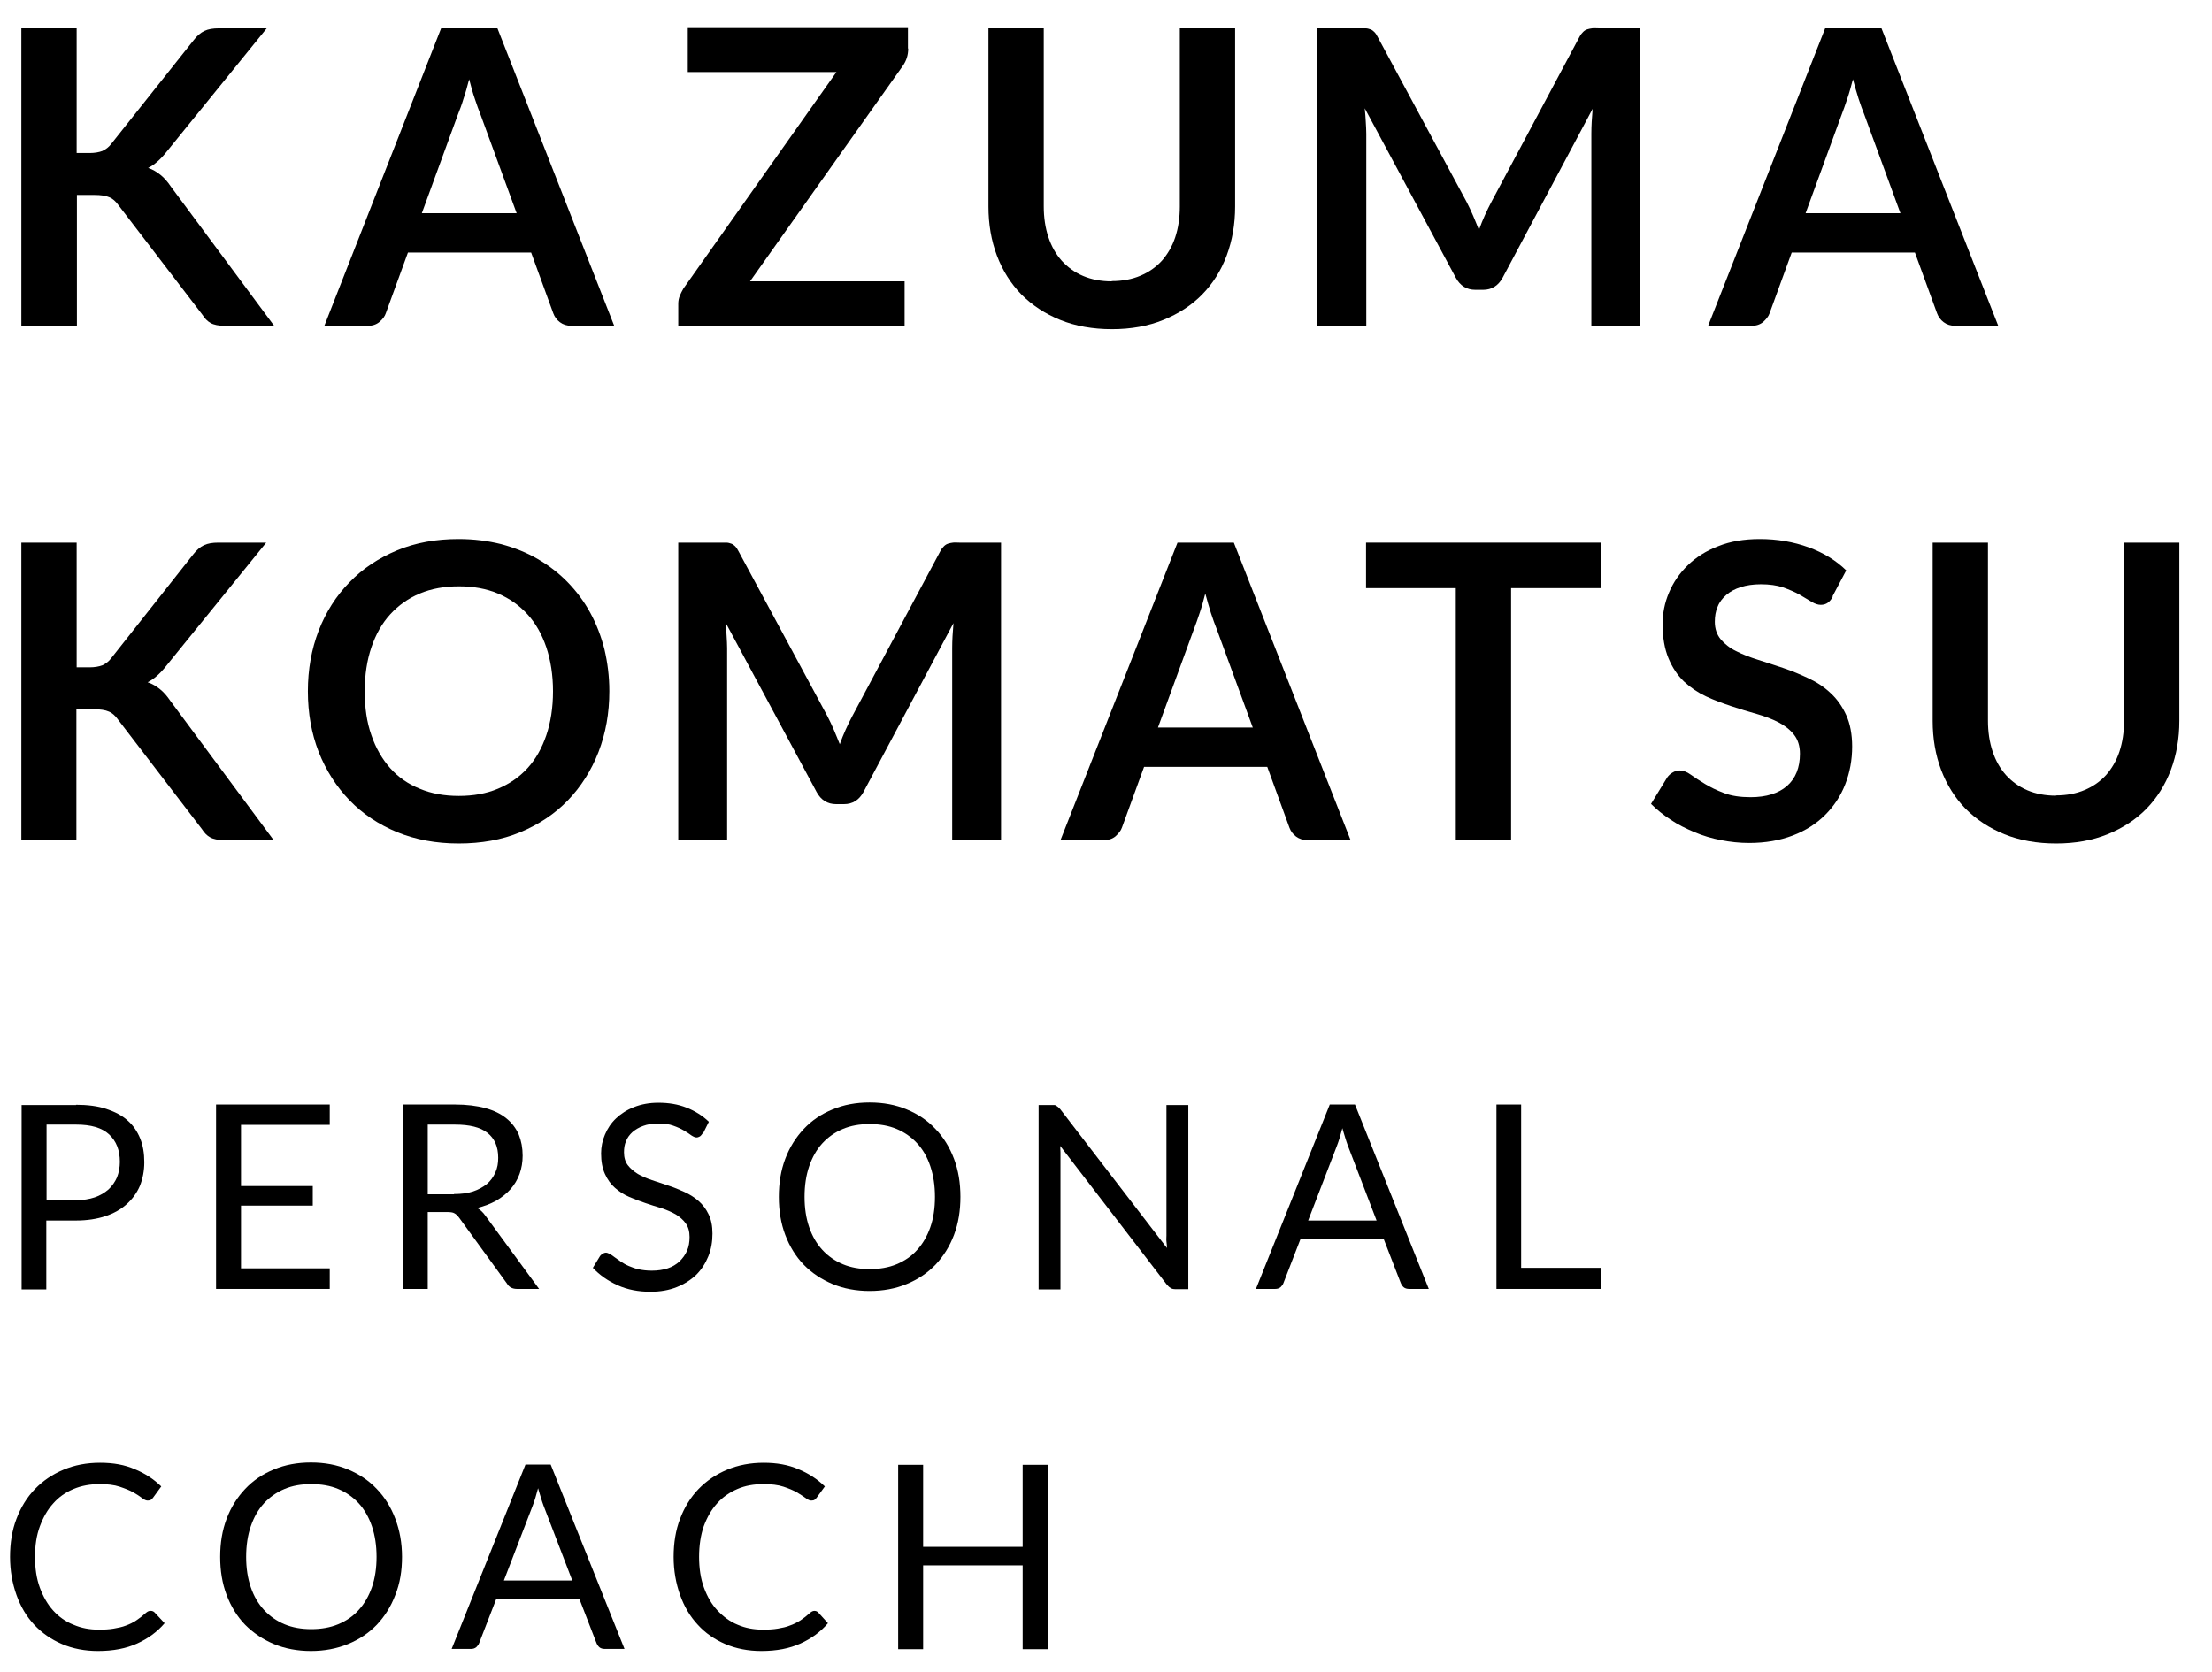 <?xml version="1.0" encoding="UTF-8"?>
<svg id="_レイヤー_1" data-name="レイヤー_1" xmlns="http://www.w3.org/2000/svg" version="1.1" viewBox="0 0 86 65">
  <!-- Generator: Adobe Illustrator 29.0.0, SVG Export Plug-In . SVG Version: 2.1.0 Build 186)  -->
  <g>
    <path d="M2.98,5.95h.5c.2,0,.37-.03.5-.08.13-.06.25-.15.34-.27L7.53,1.56c.13-.17.27-.29.42-.36.15-.07.33-.1.56-.1h1.86l-3.9,4.81c-.23.29-.47.5-.71.62.18.06.33.15.48.27.14.11.28.27.4.45l4.02,5.42h-1.9c-.26,0-.45-.04-.57-.11-.13-.07-.23-.18-.32-.32l-3.27-4.27c-.1-.14-.22-.25-.35-.3-.13-.06-.33-.09-.58-.09h-.68v5.09H.83V1.1h2.15v4.85Z"/>
    <path d="M23.89,12.67h-1.66c-.19,0-.34-.05-.46-.14-.12-.09-.21-.21-.26-.35l-.86-2.36h-4.79l-.86,2.36c-.04.12-.12.23-.25.34-.12.1-.27.15-.46.15h-1.68L17.15,1.1h2.19l4.54,11.57ZM20.09,8.3l-1.41-3.85c-.07-.17-.14-.37-.22-.61-.08-.23-.15-.49-.22-.76-.07.27-.14.53-.22.76-.07.24-.15.44-.22.62l-1.4,3.83h3.68Z"/>
    <path d="M35.31,1.89c0,.25-.07.47-.21.67l-5.94,8.38h6.01v1.72h-8.8v-.85c0-.11.02-.21.06-.31s.09-.19.14-.28l5.95-8.42h-5.78v-1.71h8.56v.79Z"/>
    <path d="M43.22,10.93c.42,0,.79-.07,1.12-.21s.6-.33.83-.58c.22-.25.4-.55.52-.91s.18-.76.18-1.2V1.1h2.15v6.93c0,.69-.11,1.32-.33,1.91s-.54,1.09-.95,1.51c-.41.42-.92.75-1.51.99s-1.26.36-2,.36-1.42-.12-2.01-.36-1.09-.57-1.51-.99c-.41-.42-.73-.93-.95-1.51-.22-.58-.33-1.22-.33-1.91V1.1h2.15v6.92c0,.44.06.84.18,1.2.12.36.29.66.52.92.23.25.5.45.83.59s.7.21,1.12.21Z"/>
    <path d="M63.77,1.1v11.57h-1.9v-7.47c0-.3.02-.62.05-.97l-3.5,6.57c-.17.31-.42.47-.76.47h-.3c-.34,0-.59-.16-.76-.47l-3.54-6.59c.02.18.03.35.04.52.01.17.02.33.02.47v7.47h-1.9V1.1h1.62c.1,0,.18,0,.25,0s.13.02.19.04c.06.02.11.06.15.1.05.05.09.11.13.19l3.46,6.42c.09.17.17.35.25.53.08.18.15.37.23.56.07-.2.15-.39.23-.57.08-.18.17-.36.26-.53l3.42-6.41c.04-.08.09-.14.14-.19s.1-.08.16-.1c.06-.02.12-.03.19-.04s.15,0,.25,0h1.62Z"/>
    <path d="M77.69,12.67h-1.66c-.19,0-.34-.05-.46-.14-.12-.09-.21-.21-.26-.35l-.86-2.36h-4.79l-.86,2.36c-.04.12-.13.23-.25.34-.12.1-.27.15-.46.15h-1.68l4.55-11.57h2.19l4.54,11.57ZM73.89,8.3l-1.41-3.85c-.07-.17-.14-.37-.22-.61-.07-.23-.15-.49-.22-.76-.07.27-.14.53-.22.76-.08.24-.15.44-.22.62l-1.4,3.83h3.68Z"/>
    <path d="M2.98,25.95h.5c.2,0,.37-.03.5-.08.13-.06.25-.15.34-.27l3.19-4.04c.13-.17.27-.29.42-.36.15-.07.33-.1.56-.1h1.86l-3.9,4.81c-.23.29-.47.5-.71.62.18.06.33.15.48.27.14.11.28.27.4.45l4.02,5.42h-1.9c-.26,0-.45-.04-.57-.11-.13-.07-.23-.18-.32-.32l-3.27-4.27c-.1-.14-.22-.25-.35-.3-.13-.06-.33-.09-.58-.09h-.68v5.09H.83v-11.57h2.15v4.85Z"/>
    <path d="M23.69,26.88c0,.85-.14,1.63-.42,2.36-.28.72-.68,1.35-1.19,1.88-.51.53-1.13.94-1.85,1.24-.72.3-1.52.44-2.4.44s-1.67-.15-2.39-.44c-.72-.3-1.34-.71-1.85-1.24-.51-.53-.91-1.15-1.2-1.88-.28-.72-.42-1.51-.42-2.36s.14-1.63.42-2.36c.28-.72.68-1.35,1.2-1.88.51-.53,1.13-.94,1.85-1.24.72-.3,1.52-.44,2.39-.44.59,0,1.14.07,1.66.2.52.14.99.33,1.42.58.43.25.82.55,1.16.9.34.35.64.75.88,1.19.24.44.42.91.55,1.42.12.51.19,1.05.19,1.62ZM21.5,26.88c0-.63-.09-1.2-.26-1.71-.17-.5-.41-.93-.73-1.28s-.7-.62-1.15-.81c-.45-.19-.96-.28-1.52-.28s-1.07.09-1.52.28c-.45.19-.83.46-1.15.81s-.56.78-.73,1.28c-.17.5-.26,1.07-.26,1.71s.08,1.2.26,1.71c.17.5.42.93.73,1.28s.7.62,1.15.8c.45.19.96.28,1.52.28s1.07-.09,1.52-.28c.45-.19.83-.45,1.15-.8s.56-.78.73-1.28c.17-.5.26-1.07.26-1.71Z"/>
    <path d="M38.92,21.1v11.57h-1.9v-7.47c0-.3.02-.62.05-.97l-3.5,6.57c-.17.31-.42.47-.76.47h-.3c-.34,0-.59-.16-.76-.47l-3.54-6.59c.02.18.03.35.04.52.01.17.02.33.02.47v7.47h-1.9v-11.57h1.62c.1,0,.18,0,.25,0s.13.02.19.04c.06.02.11.06.15.1.05.05.09.11.13.19l3.46,6.42c.09.17.17.35.25.53.08.18.15.37.23.56.07-.2.15-.39.23-.57.08-.18.17-.36.26-.53l3.42-6.41c.04-.08.09-.14.14-.19s.1-.08.16-.1c.06-.02.12-.03.19-.04s.15,0,.25,0h1.62Z"/>
    <path d="M52.51,32.67h-1.66c-.19,0-.34-.05-.46-.14-.12-.09-.21-.21-.26-.35l-.86-2.36h-4.79l-.86,2.36c-.04.12-.13.23-.25.34-.12.1-.27.15-.46.15h-1.68l4.55-11.57h2.19l4.54,11.57ZM48.71,28.3l-1.41-3.85c-.07-.17-.14-.37-.22-.61-.07-.23-.15-.49-.22-.76-.07.27-.14.53-.22.76-.08.24-.15.44-.22.62l-1.4,3.83h3.68Z"/>
    <path d="M62.24,22.87h-3.49v9.8h-2.15v-9.8h-3.49v-1.77h9.13v1.77Z"/>
    <path d="M71.26,23.2c-.06.11-.13.19-.2.24-.07.05-.16.08-.27.08-.11,0-.23-.04-.36-.12-.13-.08-.29-.17-.47-.28-.18-.1-.39-.19-.64-.28-.24-.08-.53-.12-.86-.12-.3,0-.56.04-.78.11-.22.07-.41.17-.56.3s-.27.28-.34.46c-.08.18-.11.38-.11.59,0,.27.08.5.23.68.15.18.35.34.6.46.25.13.54.24.86.34.32.1.65.21.98.32s.66.25.98.4c.32.15.61.34.86.58.25.23.45.52.6.85s.23.74.23,1.22c0,.52-.09,1.01-.27,1.47-.18.46-.44.85-.78,1.19-.34.34-.76.61-1.26.8-.5.19-1.06.29-1.7.29-.37,0-.73-.04-1.09-.11s-.7-.17-1.03-.31-.64-.29-.92-.48c-.29-.19-.54-.39-.77-.62l.63-1.03c.05-.07.12-.14.21-.19.08-.05.18-.08.27-.08.13,0,.28.05.43.16.15.11.34.23.55.36.21.13.46.25.75.36s.63.16,1.03.16c.61,0,1.09-.15,1.42-.44s.5-.71.5-1.25c0-.3-.08-.55-.23-.74-.15-.19-.35-.35-.6-.48-.25-.13-.54-.24-.86-.33-.32-.09-.65-.19-.98-.3-.33-.11-.66-.23-.98-.38-.32-.15-.6-.34-.86-.58-.25-.24-.45-.54-.6-.9-.15-.36-.23-.8-.23-1.33,0-.42.08-.83.25-1.23s.41-.75.73-1.06c.32-.31.71-.56,1.18-.74.47-.19,1.01-.28,1.62-.28.68,0,1.31.11,1.89.32s1.07.51,1.47.9l-.54,1.02Z"/>
    <path d="M79.93,30.93c.42,0,.79-.07,1.12-.21s.6-.33.83-.58c.22-.25.4-.55.52-.91.12-.36.18-.76.18-1.2v-6.93h2.15v6.93c0,.69-.11,1.32-.33,1.91-.22.58-.54,1.09-.95,1.51-.41.42-.92.75-1.51.99-.59.24-1.26.36-2,.36s-1.42-.12-2.01-.36-1.09-.57-1.51-.99c-.41-.42-.73-.93-.95-1.51s-.33-1.22-.33-1.91v-6.93h2.15v6.92c0,.44.06.84.18,1.2.12.36.29.66.52.92.23.25.5.45.83.59.33.14.7.21,1.12.21Z"/>
  </g>
  <g>
    <path d="M2.95,42.96c.45,0,.85.05,1.18.16s.61.25.83.45c.22.19.38.43.49.7s.16.58.16.92-.06.64-.17.92c-.12.28-.29.51-.51.71-.22.2-.5.36-.83.47-.33.11-.71.17-1.15.17h-1.15v2.68h-.96v-7.17h2.12ZM2.95,46.67c.28,0,.52-.04.73-.11s.39-.18.54-.31c.14-.13.25-.29.33-.47.07-.18.11-.39.11-.6,0-.46-.14-.81-.42-1.07-.28-.26-.71-.38-1.28-.38h-1.15v2.95h1.15Z"/>
    <path d="M12.82,49.33v.79h-4.42v-7.17h4.42v.79h-3.45v2.38h2.79v.76h-2.79v2.44h3.45Z"/>
    <path d="M20.96,50.12h-.86c-.18,0-.31-.07-.39-.21l-1.86-2.56c-.06-.08-.12-.14-.18-.17-.06-.04-.17-.05-.3-.05h-.74v2.99h-.96v-7.17h2.02c.45,0,.85.05,1.18.14.33.09.6.22.82.4.21.17.37.38.48.63.1.25.15.52.15.82,0,.25-.04.49-.12.71-.08.22-.2.42-.35.59-.15.17-.34.32-.56.45-.22.12-.47.22-.74.28.12.07.23.17.32.3l2.09,2.85ZM17.65,46.43c.28,0,.53-.03.74-.1s.39-.17.54-.29c.14-.12.25-.27.33-.45s.11-.36.11-.57c0-.43-.14-.75-.42-.97-.28-.22-.7-.32-1.26-.32h-1.06v2.71h1.02Z"/>
    <path d="M27.31,44.08s-.06.09-.1.11-.08.04-.13.04c-.06,0-.12-.03-.2-.08-.08-.06-.17-.12-.29-.19s-.25-.13-.42-.19c-.16-.06-.36-.08-.59-.08-.22,0-.41.03-.57.09-.17.06-.3.14-.42.24-.11.1-.2.22-.25.35-.06.14-.08.28-.08.44,0,.2.05.37.15.5.1.13.23.24.39.34.16.09.34.17.55.24s.42.14.63.21c.22.07.43.16.63.25.2.09.39.21.55.35.16.14.29.31.39.52.1.2.15.45.15.75,0,.31-.05.61-.16.88-.11.27-.26.51-.47.72-.21.2-.46.36-.76.48-.3.12-.64.18-1.02.18-.47,0-.89-.08-1.27-.25s-.71-.4-.97-.68l.28-.46s.06-.07.1-.09c.04-.02.08-.04.13-.04.04,0,.09.02.15.05s.12.08.19.13c.07.05.15.11.24.17.09.06.19.12.31.17.12.05.25.1.39.13.15.03.31.05.5.05.23,0,.44-.03.62-.09.18-.06.33-.15.46-.27.12-.12.22-.25.29-.41s.1-.34.1-.54c0-.22-.05-.39-.15-.53-.1-.14-.23-.25-.39-.35-.16-.09-.34-.17-.55-.24-.21-.06-.42-.13-.63-.2-.21-.07-.42-.15-.63-.24-.21-.09-.39-.21-.55-.35-.16-.14-.29-.32-.39-.54s-.15-.48-.15-.8c0-.25.05-.5.15-.73.1-.24.24-.45.43-.63.19-.18.42-.33.7-.44s.59-.17.95-.17c.4,0,.76.06,1.09.19.33.13.62.31.87.55l-.23.46Z"/>
    <path d="M37.34,46.54c0,.54-.08,1.03-.25,1.48s-.41.83-.72,1.16c-.31.32-.68.57-1.12.75-.43.18-.92.27-1.44.27s-1.01-.09-1.44-.27c-.43-.18-.81-.43-1.12-.75-.31-.32-.55-.71-.72-1.16s-.25-.94-.25-1.48.08-1.03.25-1.48.41-.83.72-1.16c.31-.33.68-.58,1.12-.76.43-.18.91-.27,1.44-.27s1.01.09,1.44.27c.44.18.81.43,1.12.76.31.32.55.71.72,1.16s.25.94.25,1.48ZM36.35,46.54c0-.44-.06-.83-.18-1.19s-.29-.65-.51-.89c-.22-.24-.49-.43-.8-.56-.31-.13-.66-.19-1.05-.19s-.73.06-1.04.19-.58.32-.8.56-.39.54-.51.89c-.12.35-.18.75-.18,1.19s.06.83.18,1.18c.12.35.29.64.51.88.22.24.49.43.8.56s.66.19,1.04.19.74-.06,1.05-.19c.31-.13.58-.31.8-.56.22-.24.39-.54.51-.88s.18-.74.18-1.18Z"/>
    <path d="M46.2,42.96v7.17h-.49c-.08,0-.14-.01-.19-.04-.05-.03-.1-.07-.15-.13l-4.15-5.4c0,.08.01.17.01.25,0,.08,0,.16,0,.23v5.1h-.85v-7.17h.5s.08,0,.11,0c.03,0,.06.01.08.03s.05.03.07.05c.02.02.05.05.08.08l4.15,5.4c0-.09-.01-.17-.02-.25s0-.16,0-.23v-5.08h.85Z"/>
    <path d="M55.54,50.12h-.75c-.09,0-.16-.02-.21-.06-.05-.04-.09-.1-.12-.17l-.67-1.73h-3.22l-.67,1.73c-.02.06-.06.11-.11.16-.06.05-.13.07-.21.07h-.75l2.87-7.17h.98l2.87,7.17ZM53.52,47.46l-1.12-2.92c-.03-.09-.07-.19-.1-.3-.04-.12-.07-.24-.11-.37-.07.27-.14.5-.21.68l-1.12,2.91h2.67Z"/>
    <path d="M62.24,49.31v.81h-4.06v-7.17h.96v6.35h3.1Z"/>
    <path d="M5.87,62.64c.05,0,.1.02.14.06l.39.42c-.29.34-.65.6-1.07.79-.42.19-.92.29-1.52.29-.51,0-.98-.09-1.4-.27s-.78-.43-1.08-.75-.53-.71-.69-1.16c-.16-.45-.25-.94-.25-1.48s.08-1.04.25-1.48c.17-.45.41-.84.72-1.16.31-.32.68-.57,1.11-.75.43-.18.9-.27,1.42-.27s.96.08,1.35.25c.39.16.73.38,1.03.67l-.32.44s-.05.06-.08.08c-.03.02-.07.03-.13.03-.06,0-.13-.03-.22-.1s-.2-.14-.34-.22c-.14-.08-.32-.15-.53-.22s-.47-.1-.77-.1c-.37,0-.71.06-1.02.19s-.57.31-.79.56c-.22.24-.39.54-.52.89s-.19.75-.19,1.19.06.85.19,1.2c.13.35.3.65.52.89s.48.43.79.55c.3.13.63.19.98.19.21,0,.41-.01.58-.04s.33-.06.48-.12c.14-.05.28-.12.4-.2.12-.08.25-.18.37-.29.06-.05.11-.08.17-.08Z"/>
    <path d="M15.63,60.54c0,.54-.08,1.03-.26,1.48-.17.45-.41.83-.72,1.16-.31.32-.68.57-1.12.75-.44.18-.92.27-1.44.27s-1.01-.09-1.44-.27-.8-.43-1.12-.75c-.31-.32-.55-.71-.72-1.16s-.25-.94-.25-1.48.08-1.03.25-1.48.41-.83.72-1.16c.31-.33.68-.58,1.12-.76.43-.18.91-.27,1.44-.27s1.01.09,1.44.27c.43.18.81.43,1.12.76.31.32.55.71.72,1.16.17.45.26.94.26,1.48ZM14.64,60.54c0-.44-.06-.83-.18-1.19-.12-.35-.29-.65-.51-.89s-.49-.43-.8-.56-.66-.19-1.05-.19-.73.06-1.04.19c-.31.13-.58.32-.8.56s-.39.54-.51.89-.18.75-.18,1.19.06.83.18,1.18.29.64.51.88c.22.24.49.43.8.56.31.13.66.19,1.04.19s.74-.06,1.05-.19.58-.31.8-.56c.22-.24.39-.54.51-.88.12-.35.18-.74.18-1.18Z"/>
    <path d="M24.27,64.12h-.75c-.09,0-.16-.02-.21-.06-.05-.04-.09-.1-.12-.17l-.67-1.73h-3.22l-.67,1.73c-.02.06-.06.11-.11.16-.06.05-.13.07-.21.07h-.75l2.87-7.17h.98l2.87,7.17ZM22.25,61.46l-1.12-2.92c-.03-.09-.07-.19-.1-.3-.04-.12-.07-.24-.11-.37-.07.27-.14.5-.21.68l-1.12,2.91h2.67Z"/>
    <path d="M31.67,62.64c.05,0,.1.02.14.06l.38.42c-.29.34-.65.6-1.07.79s-.92.29-1.52.29c-.51,0-.98-.09-1.4-.27s-.78-.43-1.07-.75c-.3-.32-.53-.71-.69-1.16-.16-.45-.25-.94-.25-1.48s.08-1.04.25-1.48c.17-.45.41-.84.72-1.16s.68-.57,1.11-.75.91-.27,1.42-.27.96.08,1.35.25c.39.16.73.38,1.03.67l-.32.44s-.05.06-.08.08c-.03.02-.07.03-.13.03-.06,0-.13-.03-.22-.1-.09-.06-.2-.14-.34-.22-.14-.08-.31-.15-.52-.22s-.47-.1-.78-.1c-.37,0-.71.06-1.01.19s-.57.31-.79.56c-.22.24-.39.54-.52.89-.12.35-.18.75-.18,1.19s.06.85.19,1.2c.13.35.3.65.53.89s.48.43.78.55c.3.13.63.19.98.19.21,0,.41-.01.58-.04s.33-.06.47-.12c.15-.05.28-.12.41-.2.12-.08.25-.18.37-.29.06-.05.11-.08.17-.08Z"/>
    <path d="M40.73,56.96v7.17h-.97v-3.26h-3.87v3.26h-.97v-7.17h.97v3.19h3.87v-3.19h.97Z"/>
  </g>
</svg>
